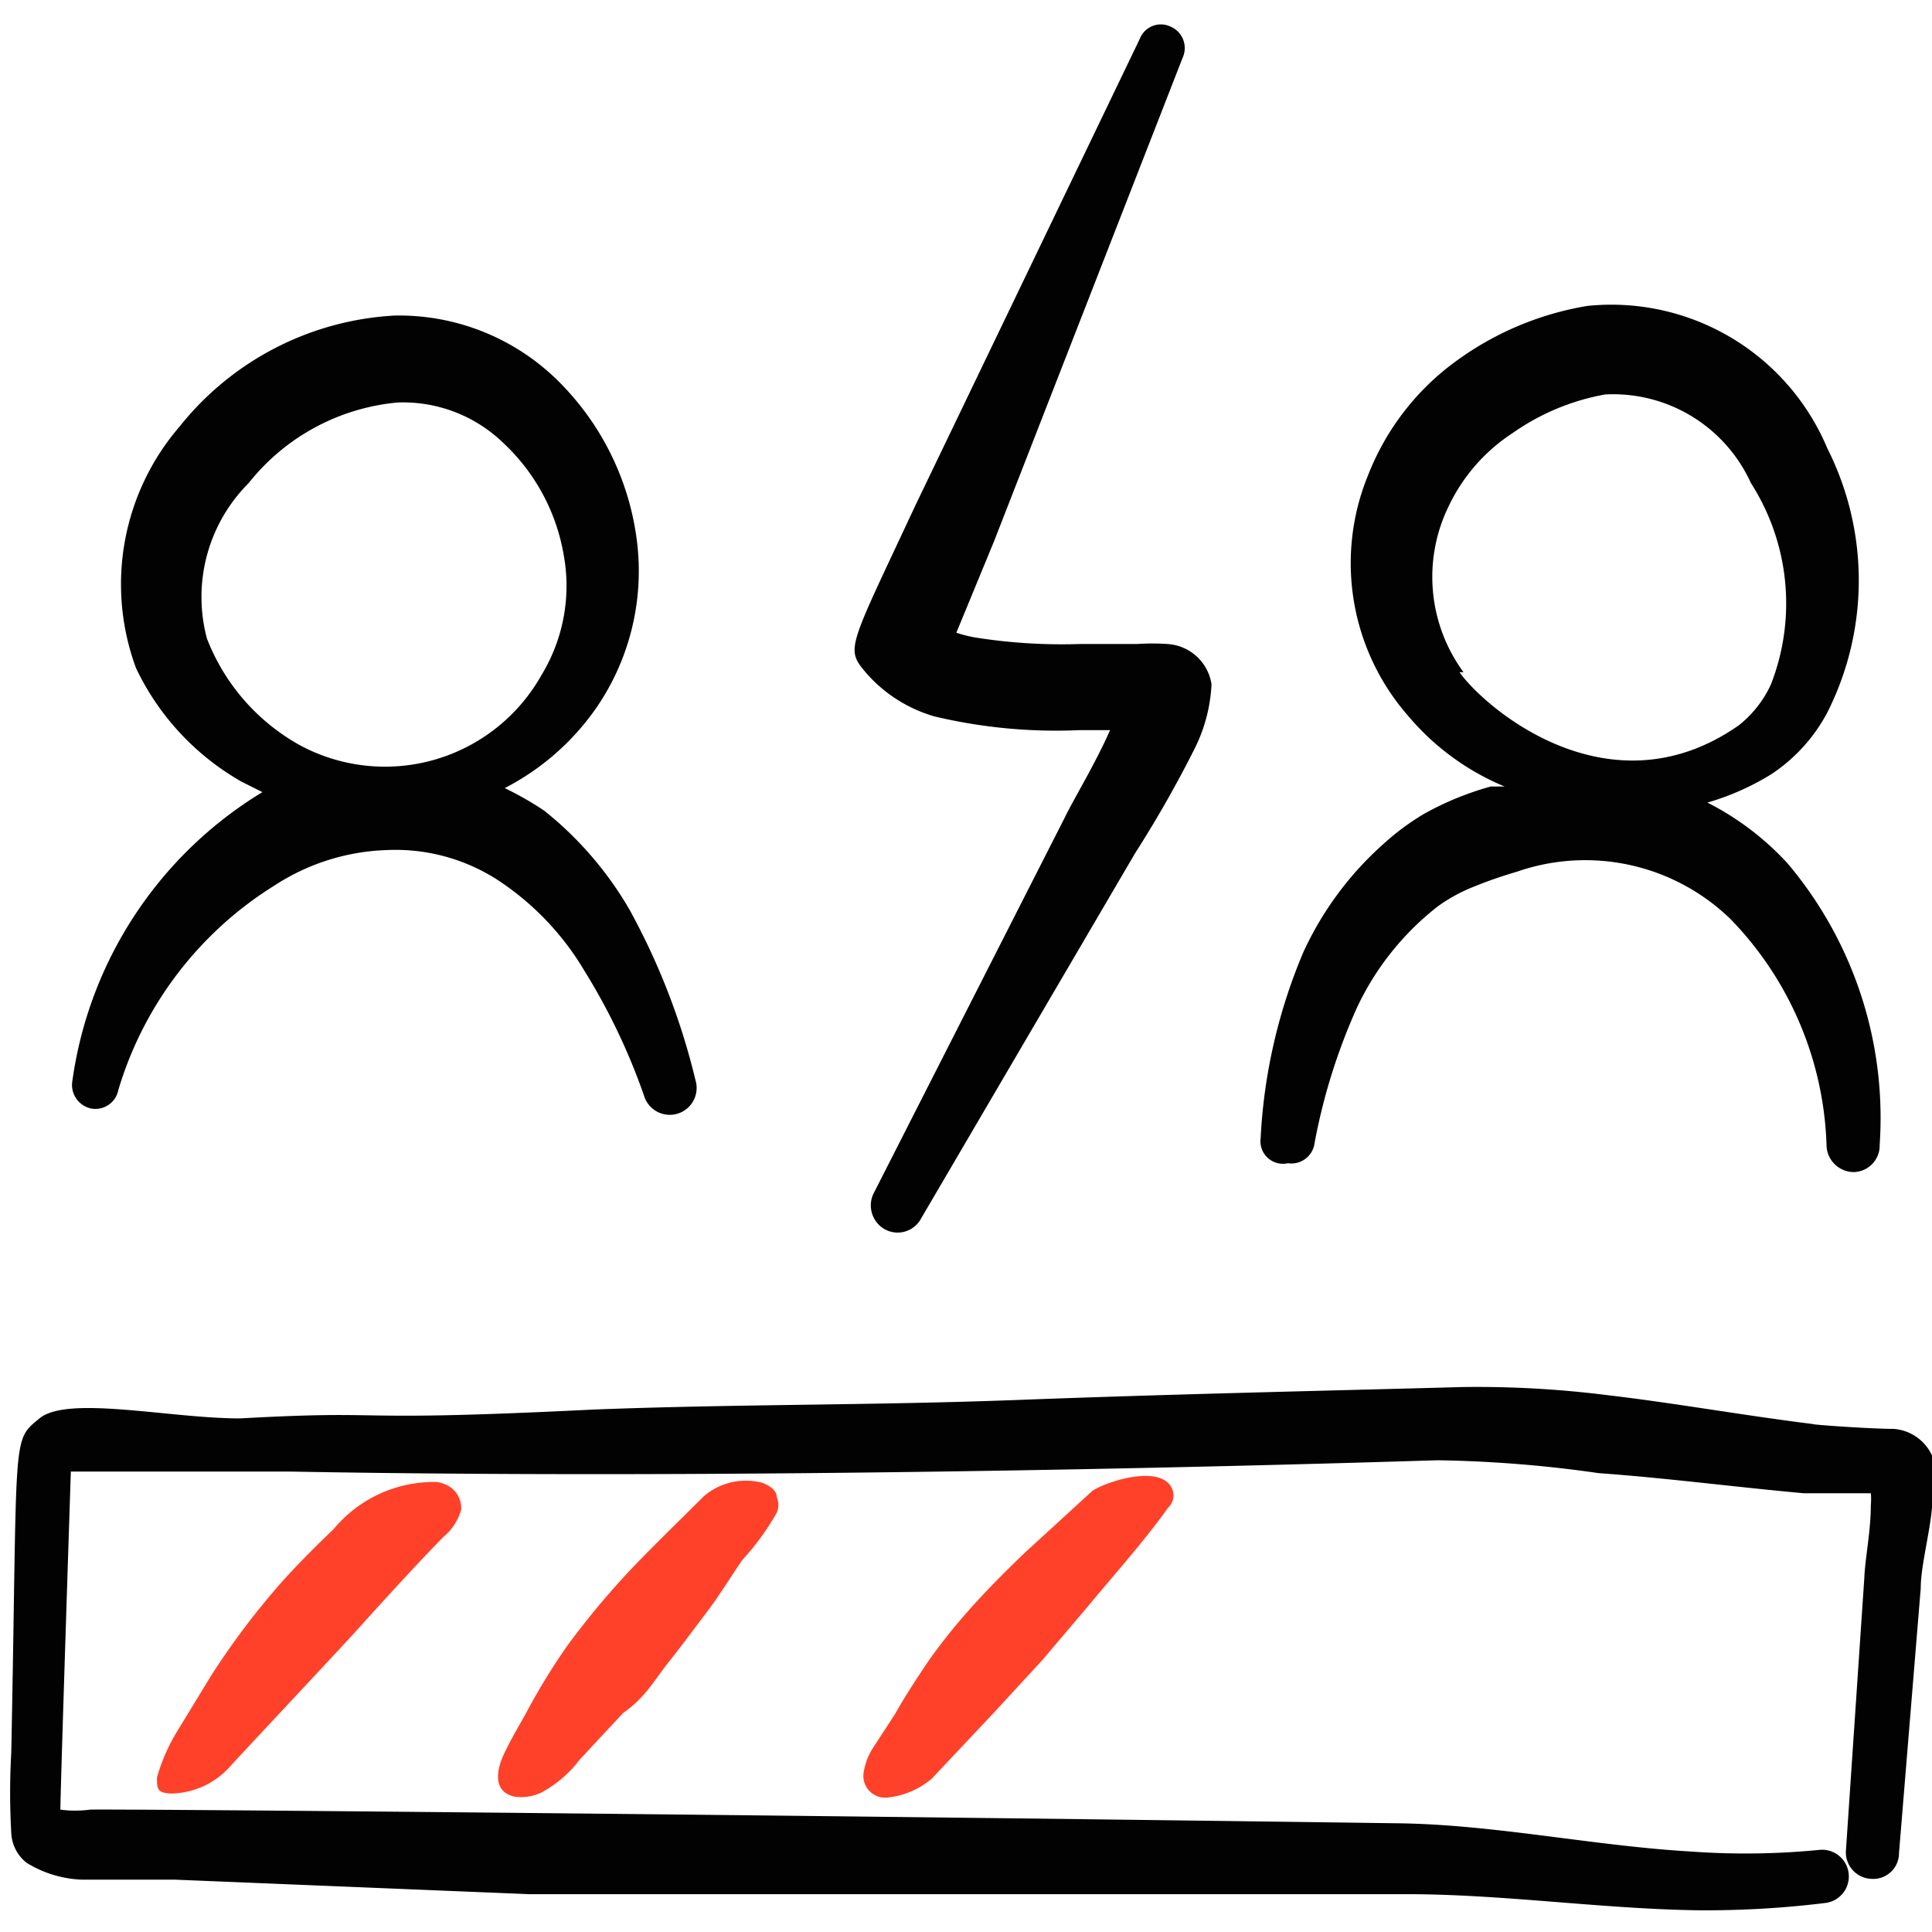 <svg xmlns="http://www.w3.org/2000/svg" viewBox="0 0 24 24" height="24" width="24"><title>vote-distribution-vs-chart</title><g><path d="M4.37 20.32c0.38 -0.42 0.75 -0.83 1.14 -1.23a0.67 0.67 0 0 0 0.22 -0.34c0 -0.2 -0.13 -0.31 -0.3 -0.34a1.62 1.62 0 0 0 -1.29 0.59c-0.21 0.2 -0.42 0.41 -0.62 0.63a9.53 9.53 0 0 0 -0.9 1.19l-0.39 0.64a2.31 2.31 0 0 0 -0.28 0.62c0 0.14 0 0.19 0.17 0.2a1 1 0 0 0 0.75 -0.35c0.51 -0.55 1.01 -1.08 1.5 -1.61Z" fill="#ff4129" fill-rule="evenodd" stroke-width="1"></path><path d="M24 18.08a0.57 0.57 0 0 0 -0.48 -0.33c-0.27 0 -1 -0.05 -1 -0.06 -0.88 -0.11 -1.71 -0.26 -2.56 -0.36a13 13 0 0 0 -1.78 -0.1c-1.84 0.05 -3.68 0.09 -5.52 0.16s-3.46 0.05 -5.29 0.12c-3.22 0.16 -2.4 0 -4.39 0.11 -0.87 0 -2.14 -0.29 -2.49 0s-0.27 0.15 -0.35 4.15a8.85 8.85 0 0 0 0 1 0.5 0.5 0 0 0 0.19 0.37 1.41 1.41 0 0 0 0.69 0.21l1.16 0 4.39 0.18 10.9 0c1.19 0 2.4 0.18 3.6 0.2a12.16 12.16 0 0 0 1.6 -0.09 0.33 0.33 0 0 0 -0.07 -0.66A9.39 9.39 0 0 1 21 23c-1.2 -0.07 -2.41 -0.33 -3.6 -0.35 -8.79 -0.12 -16.11 -0.18 -16.28 -0.17a1.41 1.41 0 0 1 -0.37 0c0 -0.23 0.13 -4.2 0.13 -4.2l2.71 0c6.5 0.12 13.87 -0.13 14.27 -0.14a15.54 15.54 0 0 1 2 0.16c0.84 0.06 1.67 0.17 2.55 0.25h0.83a0.81 0.81 0 0 1 0 0.15c0 0.32 -0.07 0.65 -0.08 0.89L22.93 23a0.33 0.33 0 0 0 0.32 0.34 0.32 0.32 0 0 0 0.34 -0.32l0.27 -3.29c0 -0.27 0.11 -0.67 0.14 -1a2.06 2.06 0 0 0 0 -0.65Z" fill="#020202" fill-rule="evenodd" stroke-width="1"></path><path d="M12.74 19.28c-0.22 0.21 -0.43 0.42 -0.63 0.64a7.34 7.34 0 0 0 -0.56 0.69c-0.15 0.22 -0.3 0.45 -0.43 0.68l-0.28 0.43a0.79 0.79 0 0 0 -0.11 0.29 0.27 0.27 0 0 0 0.29 0.32 1 1 0 0 0 0.56 -0.24l0.79 -0.84 0.58 -0.63 0.56 -0.66c0.34 -0.41 0.7 -0.81 1 -1.23a0.21 0.21 0 0 0 0.06 -0.21c-0.11 -0.35 -0.82 -0.12 -1 0Z" fill="#ff4129" fill-rule="evenodd" stroke-width="1"></path><path d="M8.28 20.68c0.17 -0.21 0.33 -0.43 0.49 -0.64s0.3 -0.44 0.45 -0.66a3.19 3.19 0 0 0 0.43 -0.59 0.25 0.25 0 0 0 0 -0.19c0 -0.09 -0.1 -0.15 -0.18 -0.18a0.8 0.8 0 0 0 -0.73 0.17c-0.28 0.28 -0.57 0.56 -0.85 0.85a10.1 10.1 0 0 0 -0.84 1 8 8 0 0 0 -0.52 0.85c-0.09 0.16 -0.19 0.33 -0.27 0.5s-0.16 0.47 0.14 0.53a0.59 0.59 0 0 0 0.32 -0.05 1.46 1.46 0 0 0 0.48 -0.41l0.54 -0.58c0.26 -0.18 0.38 -0.39 0.54 -0.6Z" fill="#ff4129" fill-rule="evenodd" stroke-width="1"></path><path d="M0.9 13.42a0.3 0.3 0 0 0 0.23 0.35 0.29 0.29 0 0 0 0.34 -0.23A4.51 4.51 0 0 1 3.41 11a2.71 2.71 0 0 1 1.39 -0.44 2.34 2.34 0 0 1 1.38 0.37 3.45 3.45 0 0 1 1.08 1.13A7.8 7.8 0 0 1 8 13.61a0.33 0.33 0 0 0 0.64 -0.19 8.52 8.52 0 0 0 -0.82 -2.12 4.39 4.39 0 0 0 -1.06 -1.23 4.08 4.08 0 0 0 -0.49 -0.28 3.13 3.13 0 0 0 1.14 -1 3 3 0 0 0 0.51 -2A3.39 3.39 0 0 0 7 4.8a2.81 2.81 0 0 0 -2.1 -0.88A3.67 3.67 0 0 0 2.23 5.3a3 3 0 0 0 -0.54 3A3.21 3.21 0 0 0 3 9.71l0.26 0.13A5 5 0 0 0 0.9 13.42Zm1.67 -5.49A2 2 0 0 1 3.09 6a2.67 2.67 0 0 1 1.85 -1 1.79 1.79 0 0 1 1.32 0.51A2.47 2.47 0 0 1 7 6.88a2.13 2.13 0 0 1 -0.27 1.5 2.23 2.23 0 0 1 -3 0.88 2.58 2.58 0 0 1 -1.16 -1.33Z" fill="#020202" fill-rule="evenodd" stroke-width="1"></path><path d="M16 14.45a0.29 0.29 0 0 0 0.33 -0.25 7.39 7.39 0 0 1 0.53 -1.69 3.46 3.46 0 0 1 1 -1.25 2.05 2.05 0 0 1 0.46 -0.25 5.34 5.34 0 0 1 0.52 -0.18 2.59 2.59 0 0 1 2.66 0.59 4.22 4.22 0 0 1 1.19 2.81 0.34 0.34 0 0 0 0.34 0.33 0.33 0.33 0 0 0 0.32 -0.34 4.9 4.9 0 0 0 -1.14 -3.49 3.49 3.49 0 0 0 -1 -0.76 3.21 3.21 0 0 0 0.79 -0.35 2.09 2.09 0 0 0 0.7 -0.77 3.64 3.64 0 0 0 0 -3.28 2.91 2.91 0 0 0 -2.98 -1.77 3.82 3.82 0 0 0 -1.61 0.67A3.18 3.18 0 0 0 17 5.89a2.88 2.88 0 0 0 0.49 3 3.14 3.14 0 0 0 1.2 0.88l-0.17 0a3.72 3.72 0 0 0 -0.83 0.34 3.08 3.08 0 0 0 -0.5 0.37 4.07 4.07 0 0 0 -1 1.35 6.79 6.79 0 0 0 -0.53 2.31 0.28 0.28 0 0 0 0.34 0.31Zm2.18 -6.1A2 2 0 0 1 18 6.28a2.22 2.22 0 0 1 0.79 -0.9 2.88 2.88 0 0 1 1.15 -0.48A1.88 1.88 0 0 1 21.75 6 2.77 2.77 0 0 1 22 8.5a1.38 1.38 0 0 1 -0.4 0.51c-1.6 1.12 -3.15 -0.21 -3.47 -0.66Z" fill="#020202" fill-rule="evenodd" stroke-width="1"></path><path d="M11.61 8.9a6.53 6.53 0 0 0 1.8 0.17l0.38 0c-0.19 0.43 -0.46 0.87 -0.56 1.08l-2.37 4.66a0.34 0.34 0 0 0 0.13 0.46 0.33 0.33 0 0 0 0.45 -0.13l2.66 -4.54a14.43 14.43 0 0 0 0.73 -1.28 2 2 0 0 0 0.22 -0.82 0.59 0.59 0 0 0 -0.55 -0.5 2.7 2.7 0 0 0 -0.37 0h-0.71a6.88 6.88 0 0 1 -1.3 -0.08 1.68 1.68 0 0 1 -0.24 -0.06l0.47 -1.14 2.34 -6a0.29 0.29 0 0 0 -0.15 -0.39 0.28 0.28 0 0 0 -0.38 0.15l-2.78 5.78c-0.85 1.82 -0.88 1.79 -0.62 2.1a1.78 1.78 0 0 0 0.85 0.54Z" fill="#020202" fill-rule="evenodd" stroke-width="1"></path></g></svg>